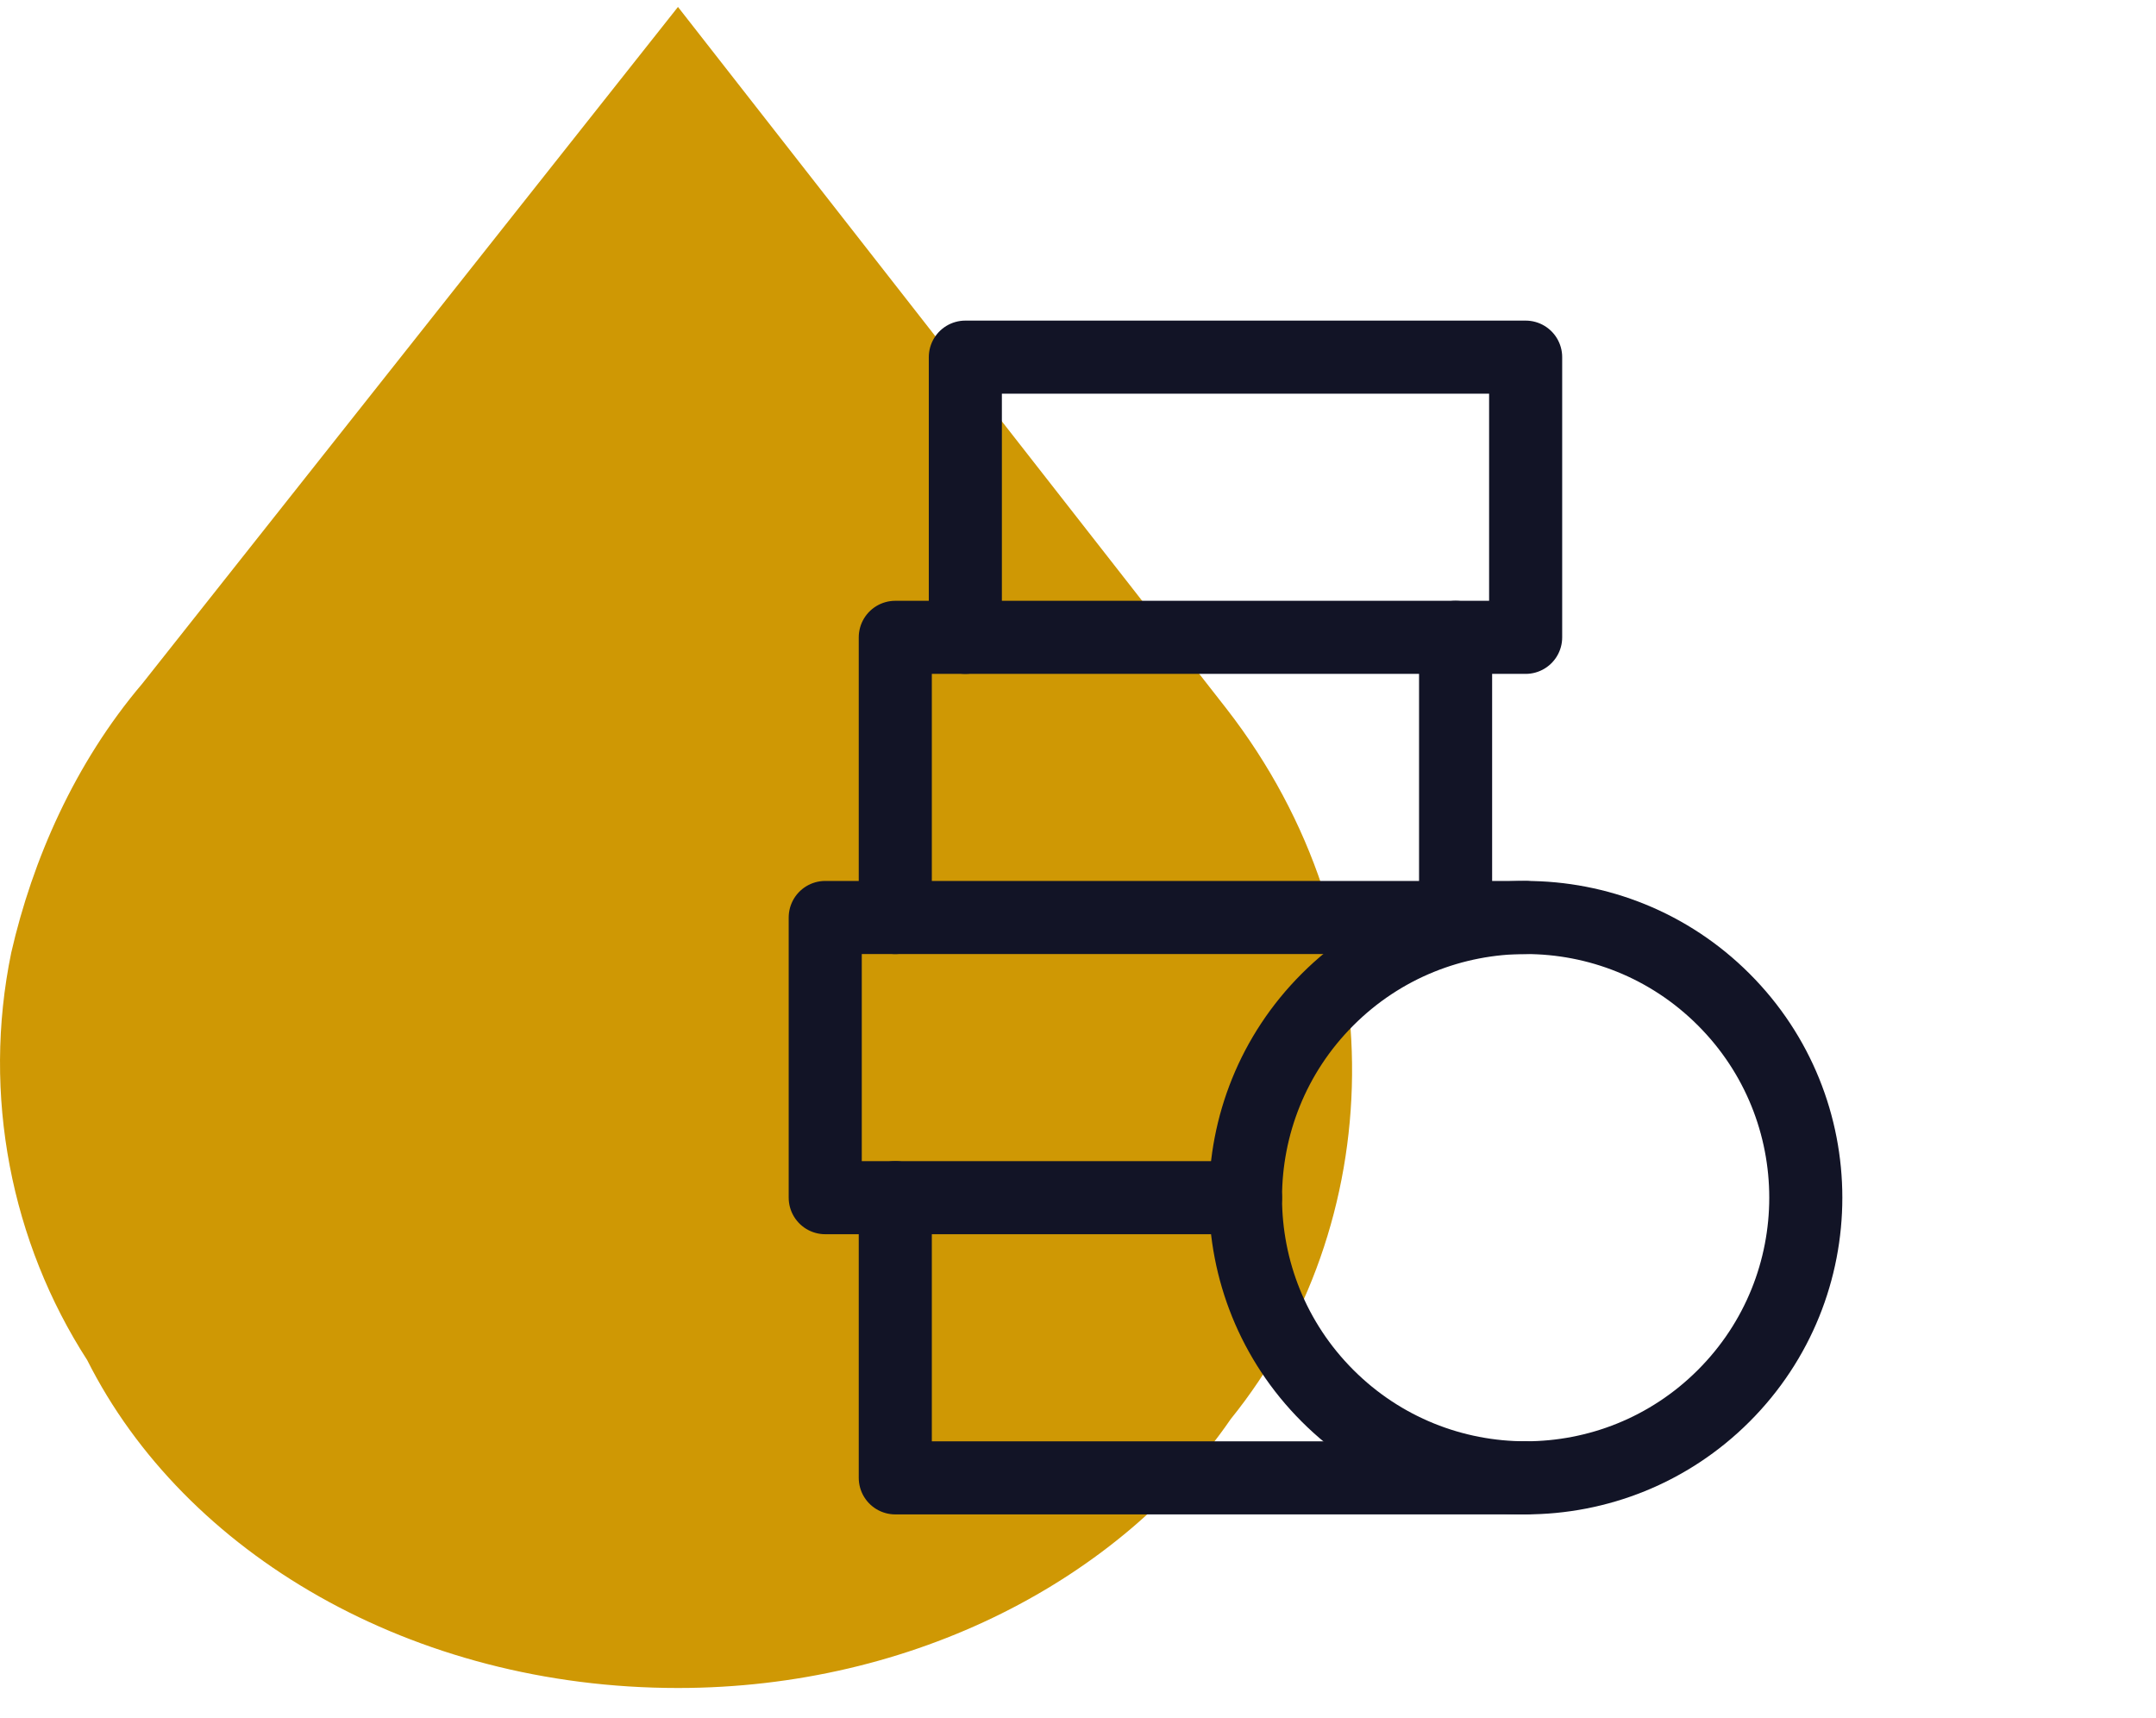 <svg width="59" height="47" viewBox="0 0 59 47" fill="none" xmlns="http://www.w3.org/2000/svg">
<path d="M33.567 19.398L18.553 0.19L3.893 18.708C2.04 20.889 0.888 23.535 0.308 26.067C-0.498 29.973 0.308 33.997 2.387 37.219C5.046 42.51 11.277 46.19 18.553 46.19C25.017 46.19 30.675 43.2 33.68 38.831C37.952 33.54 38.298 25.491 33.567 19.398Z" fill="#CF9804"/>
<path d="M24.5 25.107V17.44H39.833V25.107" stroke="#121426" stroke-width="2" stroke-linecap="round" stroke-linejoin="round"/>
<path d="M39.833 17.44H41.75V9.773H26.417V17.44" stroke="#121426" stroke-width="2" stroke-linecap="round" stroke-linejoin="round"/>
<path d="M47.171 27.352C50.165 30.346 50.165 35.2 47.171 38.194C44.177 41.188 39.323 41.188 36.329 38.194C33.335 35.2 33.335 30.346 36.329 27.352C39.323 24.358 44.177 24.358 47.171 27.352" stroke="#121426" stroke-width="2" stroke-linecap="round" stroke-linejoin="round"/>
<path d="M24.5 32.773V40.44H41.75" stroke="#121426" stroke-width="2" stroke-linecap="round" stroke-linejoin="round"/>
<path d="M41.75 25.106H22.583V32.773H34.083" stroke="#121426" stroke-width="2" stroke-linecap="round" stroke-linejoin="round"/>
</svg>

